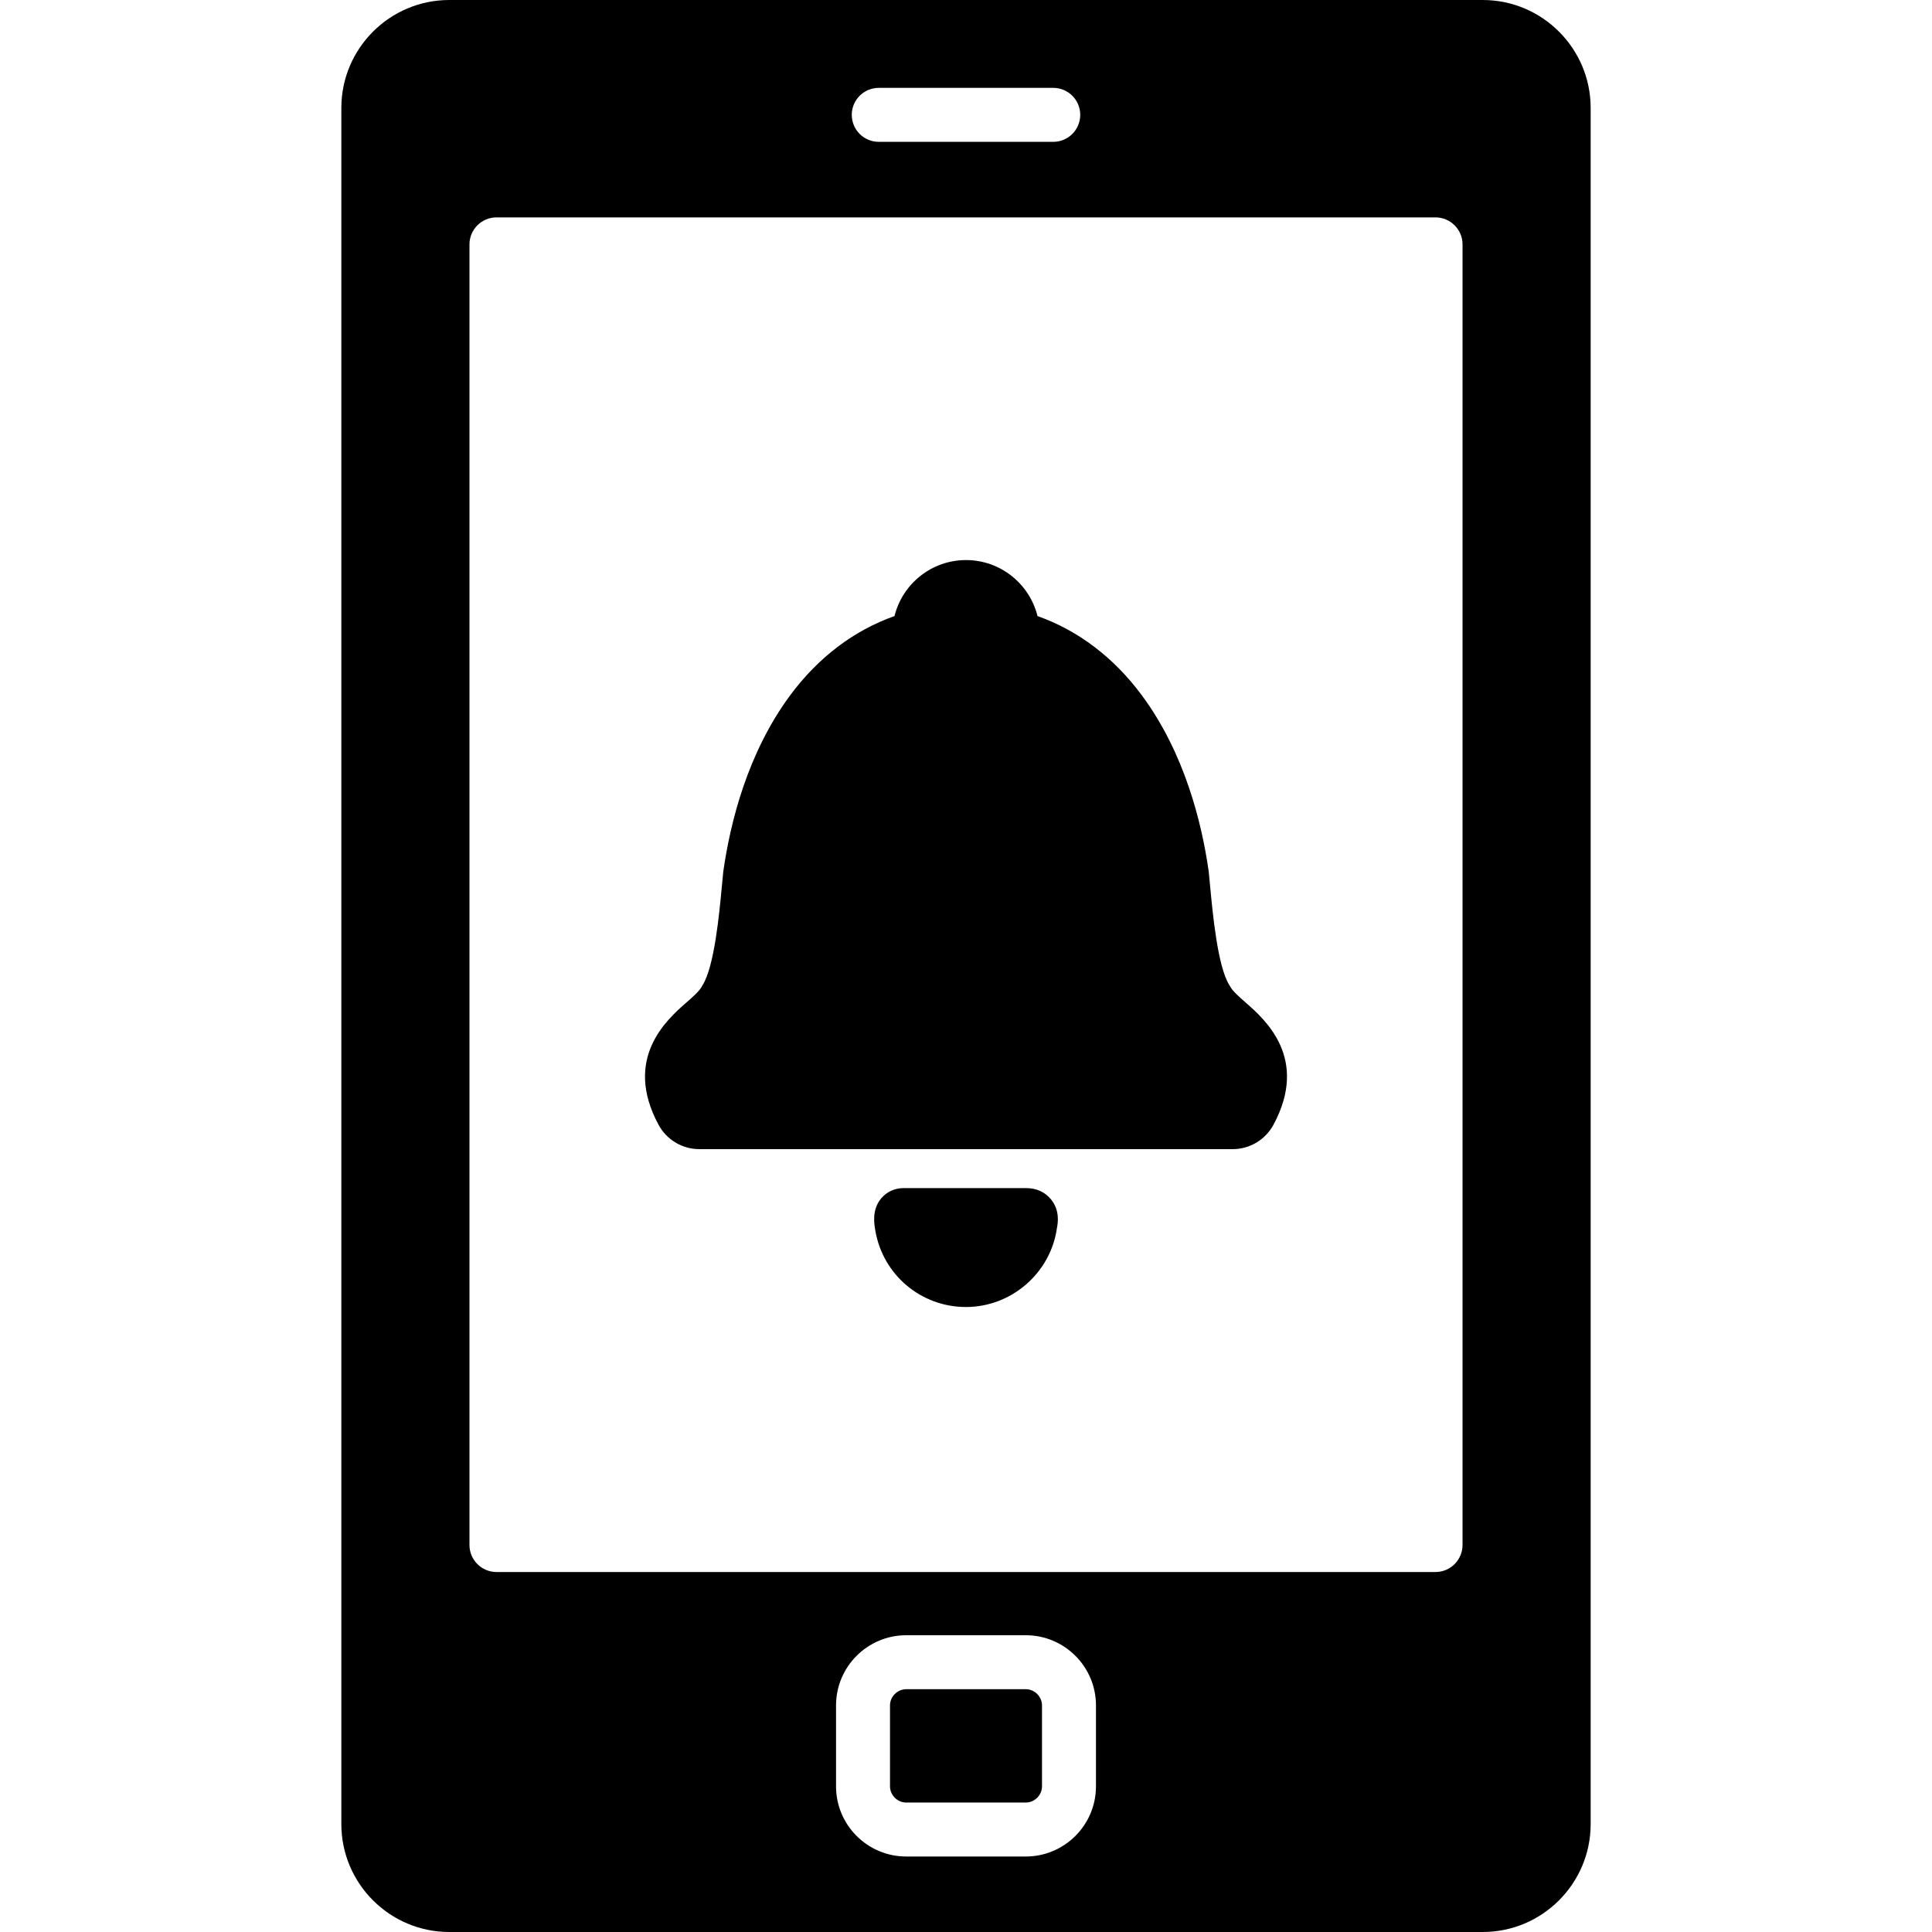 <?xml version="1.0" encoding="iso-8859-1"?>
<!-- Generator: Adobe Illustrator 17.1.0, SVG Export Plug-In . SVG Version: 6.00 Build 0)  -->
<!DOCTYPE svg PUBLIC "-//W3C//DTD SVG 1.1//EN" "http://www.w3.org/Graphics/SVG/1.1/DTD/svg11.dtd">
<svg version="1.1" id="Capa_1" xmlns="http://www.w3.org/2000/svg" xmlns:xlink="http://www.w3.org/1999/xlink" x="0px" y="0px"
	 viewBox="0 0 357.984 357.984" style="enable-background:new 0 0 357.984 357.984;" xml:space="preserve">
<g>
	<path d="M274.736,0H83.248c-11.028,0-20,8.972-20,20v317.984c0,11.028,8.972,20,20,20h191.488c11.028,0,20-8.972,20-20V20
		C294.736,8.972,285.764,0,274.736,0z M162.826,16.281h32.333c2.762,0,5,2.239,5,5s-2.238,5-5,5h-32.333c-2.762,0-5-2.239-5-5
		S160.064,16.281,162.826,16.281z M203.074,330.996c0,7.168-5.832,13-13,13h-22.163c-7.168,0-13-5.832-13-13v-15
		c0-7.168,5.832-13,13-13h22.163c7.168,0,13,5.832,13,13V330.996z M270.996,286.281c0,2.75-2.25,5-5,5H91.989c-2.75,0-5-2.25-5-5
		v-241c0-2.75,2.25-5,5-5h174.007c2.75,0,5,2.25,5,5V286.281z"/>
	<path d="M190.074,312.996h-22.163c-1.626,0-3,1.374-3,3v15c0,1.626,1.374,3,3,3h22.163c1.626,0,3-1.374,3-3v-15
		C193.074,314.37,191.7,312.996,190.074,312.996z"/>
	<path d="M230.851,185.799c-1.234-1.081-2.399-2.102-2.855-2.919c-0.061-0.112-0.127-0.225-0.232-0.398
		c-2.141-3.426-3.052-13.107-3.54-18.305c-0.081-0.869-0.159-1.7-0.236-2.465l-0.045-0.378c-1.275-8.915-4.451-21.783-12.342-32.462
		c-5.19-7.025-11.832-12.062-19.361-14.72c-1.468-5.95-6.851-10.376-13.248-10.376c-6.397,0-11.78,4.426-13.247,10.376
		c-7.53,2.658-14.172,7.695-19.362,14.721c-7.892,10.682-11.067,23.548-12.349,32.514c-0.015,0.111-0.027,0.218-0.036,0.31
		c-0.074,0.742-0.148,1.527-0.226,2.349l-0.013,0.129c-0.488,5.201-1.396,14.881-3.575,18.366l-0.186,0.32
		c-0.464,0.833-1.631,1.856-2.866,2.94c-3.514,3.08-11.742,10.294-5.113,22.603c1.502,2.79,4.404,4.524,7.573,4.524h98.8
		c3.165,0,6.065-1.732,7.572-4.523C242.594,196.095,234.367,188.881,230.851,185.799z"/>
	<path d="M190.215,220.149H167.36c-1.578,0-3.065,0.691-4.076,1.897c-1.773,2.114-1.314,4.715-1.08,6.044
		c1.424,8.164,8.479,14.089,16.775,14.089c8.45,0,15.701-6.304,16.87-14.672c0.15-0.794,0.606-3.208-1.136-5.311
		C193.62,220.876,192.022,220.149,190.215,220.149z"/>
</g>
<g>
</g>
<g>
</g>
<g>
</g>
<g>
</g>
<g>
</g>
<g>
</g>
<g>
</g>
<g>
</g>
<g>
</g>
<g>
</g>
<g>
</g>
<g>
</g>
<g>
</g>
<g>
</g>
<g>
</g>
</svg>
